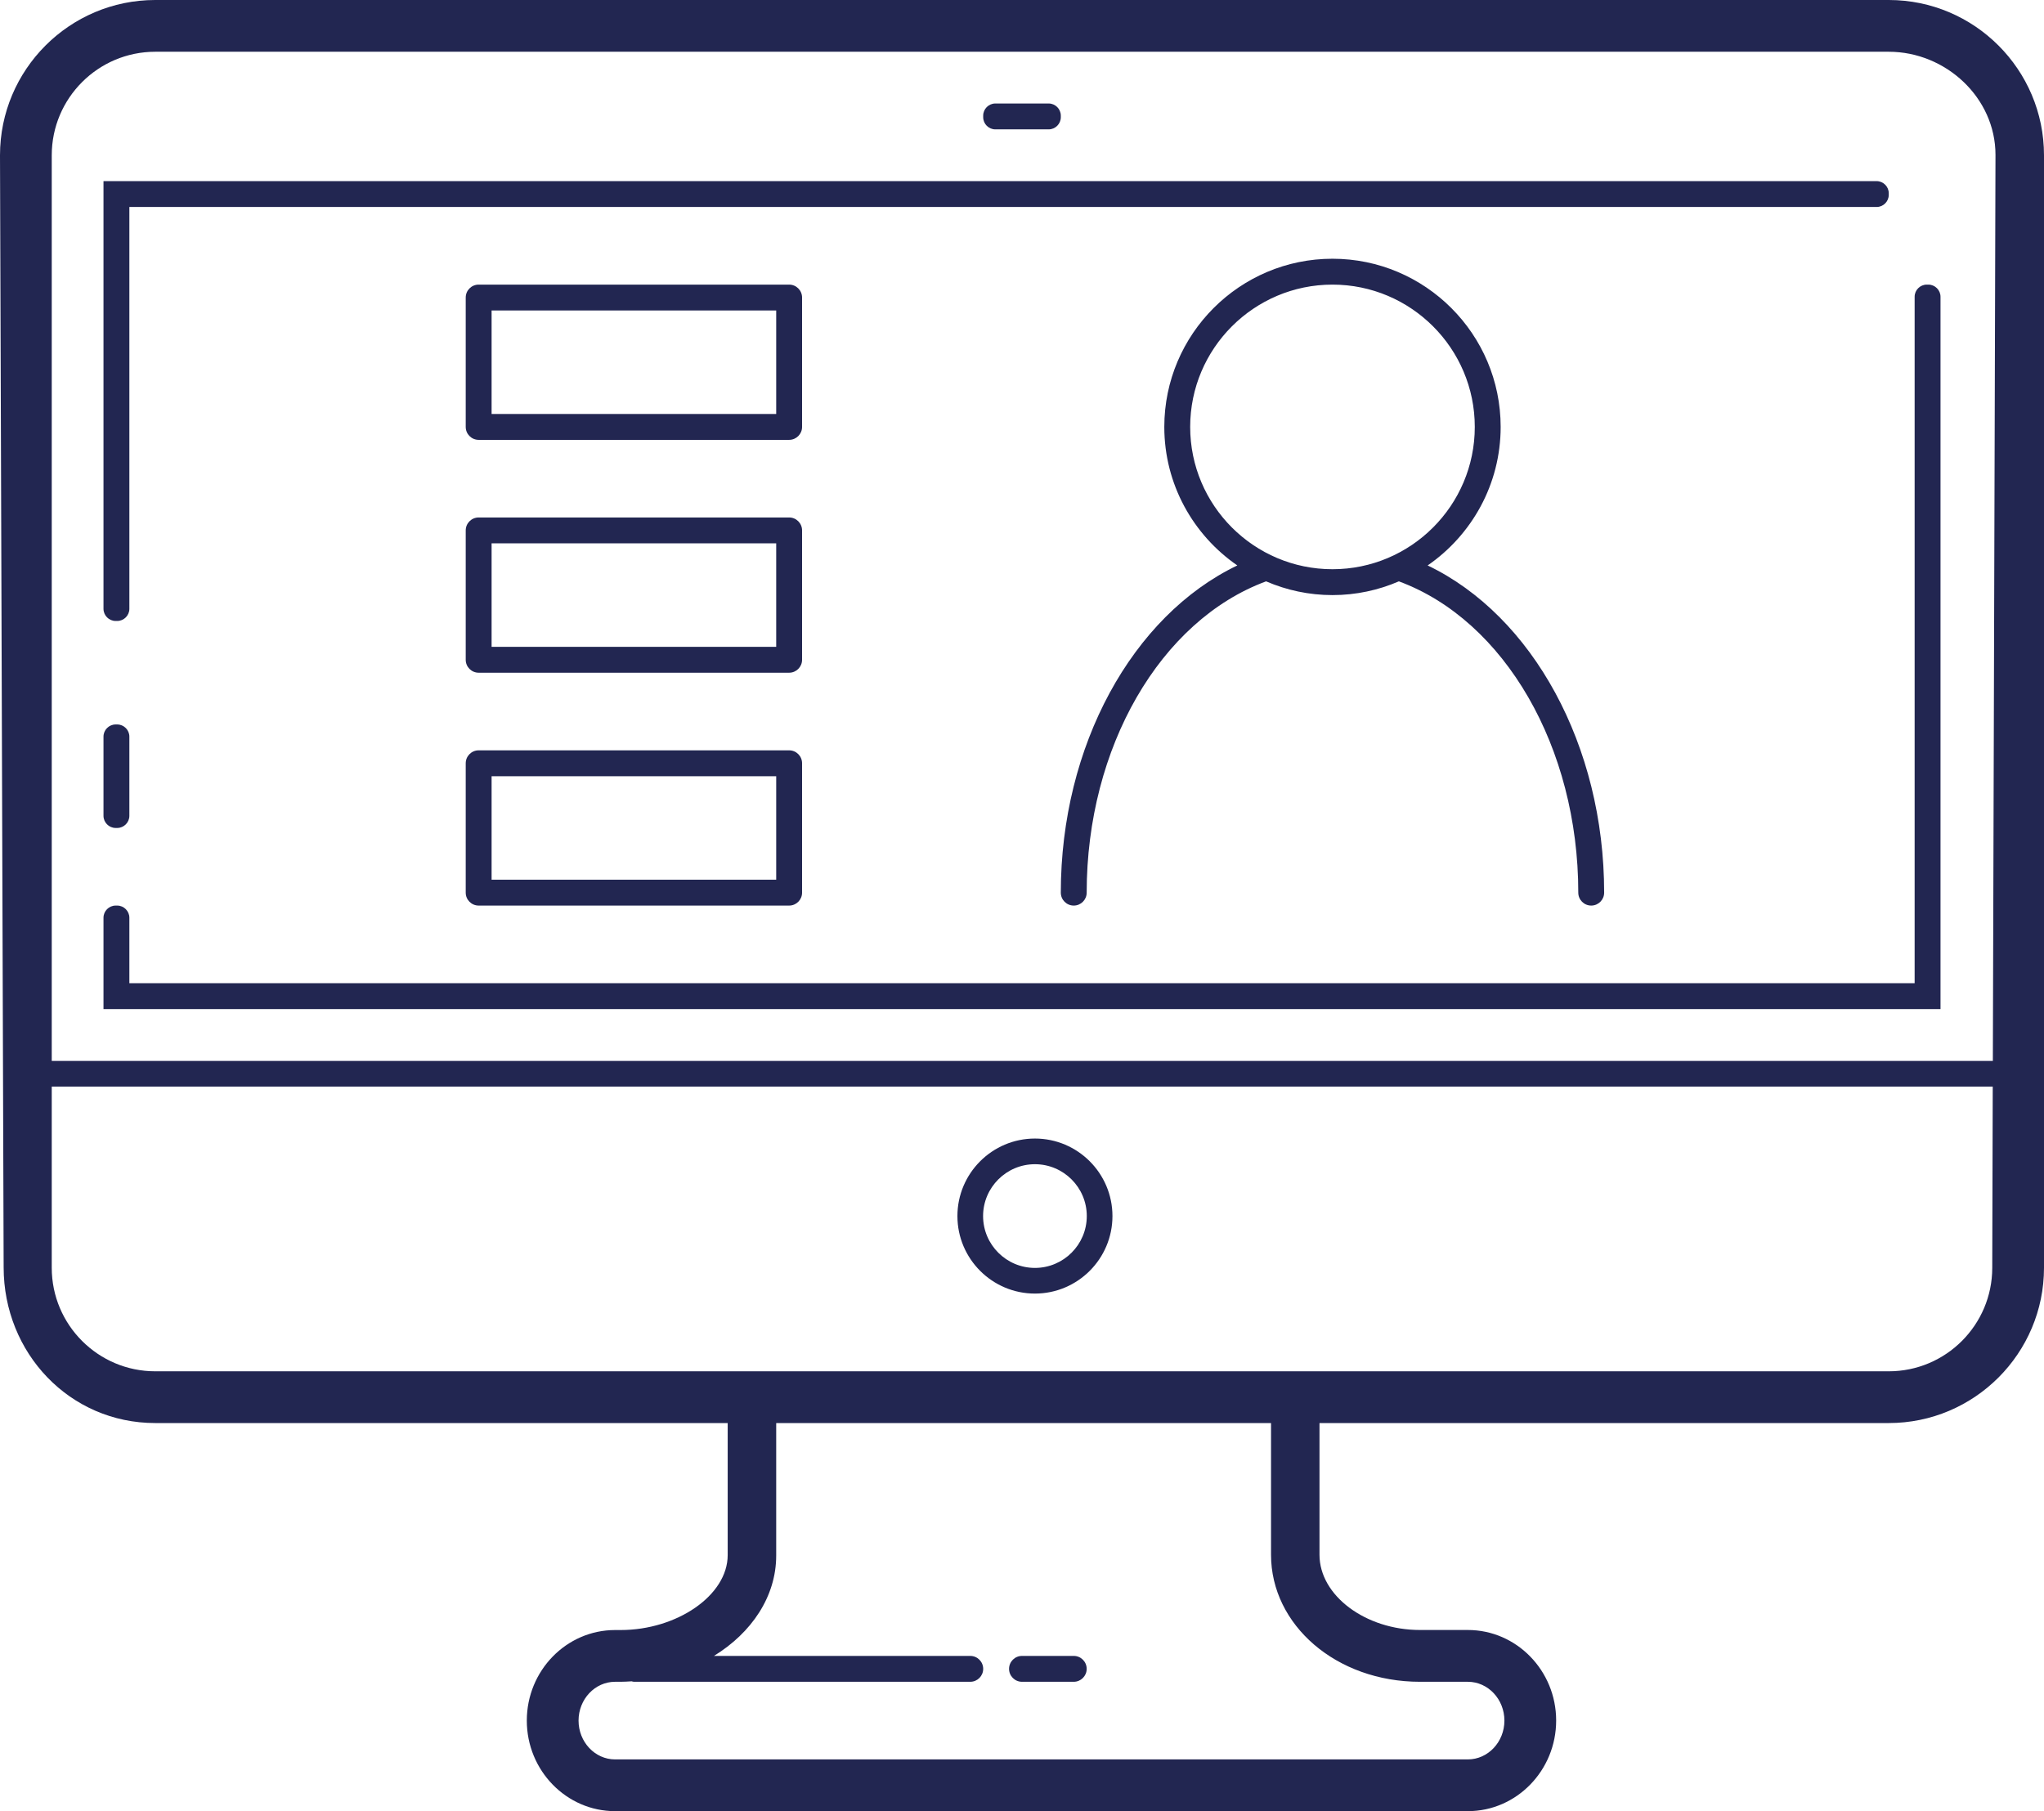 <svg width="79" height="70" viewBox="0 0 79 70" fill="none" xmlns="http://www.w3.org/2000/svg">
<path d="M6 0C2.691 0 0 2.691 0 6L0.141 48.984C0.141 52.293 2.691 55 6 55H28.125V60.103C28.125 61.663 26.161 63 23.984 63H23.773C21.891 63 20.361 64.57 20.361 66.5C20.361 68.43 21.892 70 23.773 70H56.732C58.613 70 60.145 68.428 60.145 66.498C60.145 64.568 58.613 62.998 56.732 62.998H54.883C52.777 62.998 50.998 61.667 50.998 60.09V55H73C76.308 55 79 52.308 79 49V6C79 2.691 76.309 2.00272e-05 73 2.00272e-05L6 0ZM6 2H73C75.205 2 77.125 3.778 77.125 5.984L77.023 41.004H2V6C2 3.794 3.794 2 6 2ZM38.469 4C38.212 4 38 4.212 38 4.469V4.531C38 4.788 38.212 5 38.469 5H40.531C40.788 5 41 4.788 41 4.531V4.469C41 4.212 40.788 4 40.531 4H38.469ZM4 7V23.531C4 23.788 4.212 24 4.469 24H4.531C4.788 24 5 23.788 5 23.531V8H72.531C72.788 8 73 7.788 73 7.531V7.469C73 7.212 72.788 7 72.531 7H4ZM51.5 10C47.916 10 45 12.916 45 16.5C45 18.719 46.12 20.68 47.822 21.854C43.76 23.802 41 28.828 41 34.5C41 34.776 41.224 35 41.5 35C41.776 35 42 34.776 42 34.5C42 28.89 44.843 23.98 48.934 22.469C49.722 22.809 50.589 23 51.5 23C52.411 23 53.278 22.809 54.066 22.469C58.157 23.98 61 28.89 61 34.5C61 34.776 61.224 35 61.5 35C61.776 35 62 34.776 62 34.5C62 28.828 59.24 23.802 55.178 21.854C56.88 20.68 58 18.719 58 16.5C58 12.916 55.084 10 51.5 10ZM18.5 11C18.224 11 18 11.224 18 11.5V16.5C18 16.776 18.224 17 18.5 17H30.5C30.776 17 31 16.776 31 16.5V11.5C31 11.224 30.776 11 30.5 11H18.5ZM51.5 11C54.533 11 57 13.467 57 16.5C57 19.533 54.533 22 51.5 22C48.467 22 46 19.533 46 16.5C46 13.467 48.467 11 51.5 11ZM74.469 11C74.212 11 74 11.212 74 11.469V38H5V35.469C5 35.212 4.788 35 4.531 35H4.469C4.212 35 4 35.212 4 35.469V39H75V11.469C75 11.212 74.788 11 74.531 11H74.469ZM19 12H30V16H19V12ZM18.5 20C18.224 20 18 20.224 18 20.5V25.5C18 25.776 18.224 26 18.5 26H30.5C30.776 26 31 25.776 31 25.5V20.5C31 20.224 30.776 20 30.5 20H18.5ZM19 21H30V25H19V21ZM4.469 28C4.212 28 4 28.212 4 28.469V31.531C4 31.788 4.212 32 4.469 32H4.531C4.788 32 5 31.788 5 31.531V28.469C5 28.212 4.788 28 4.531 28H4.469ZM18.5 29C18.224 29 18 29.224 18 29.5V34.5C18 34.776 18.224 35 18.5 35H30.5C30.776 35 31 34.776 31 34.5V29.5C31 29.224 30.776 29 30.5 29H18.5ZM19 30H30V34H19V30ZM2 41.996H77.019L77 49C77 51.206 75.206 53 73 53H6C3.794 53 2 51.206 2 49V41.996ZM40 44.004C38.348 44.004 37.004 45.348 37.004 47C37.004 48.652 38.348 49.996 40 49.996C41.652 49.996 42.996 48.652 42.996 47C42.996 45.348 41.652 44.004 40 44.004ZM40 44.996C41.105 44.996 42.004 45.895 42.004 47C42.004 48.105 41.105 49.004 40 49.004C38.895 49.004 37.996 48.105 37.996 47C37.996 45.895 38.895 44.996 40 44.996ZM30 55H49.125V60.092C49.125 62.799 51.639 65 54.883 65H56.732C57.511 65 58.145 65.673 58.145 66.5C58.145 67.327 57.51 68 56.732 68H23.773C22.994 68 22.361 67.327 22.361 66.5C22.361 65.673 22.995 65 23.773 65H23.984C24.129 65 24.27 64.991 24.412 64.982C24.442 64.988 24.469 65 24.5 65H37.5C37.776 65 38 64.776 38 64.5C38 64.224 37.776 64 37.5 64H27.594C29.046 63.108 30 61.708 30 60.121V55ZM39.5 64C39.224 64 39 64.224 39 64.5C39 64.776 39.224 65 39.5 65H41.5C41.776 65 42 64.776 42 64.5C42 64.224 41.776 64 41.5 64H39.5Z" fill="#222651"/>
</svg>
